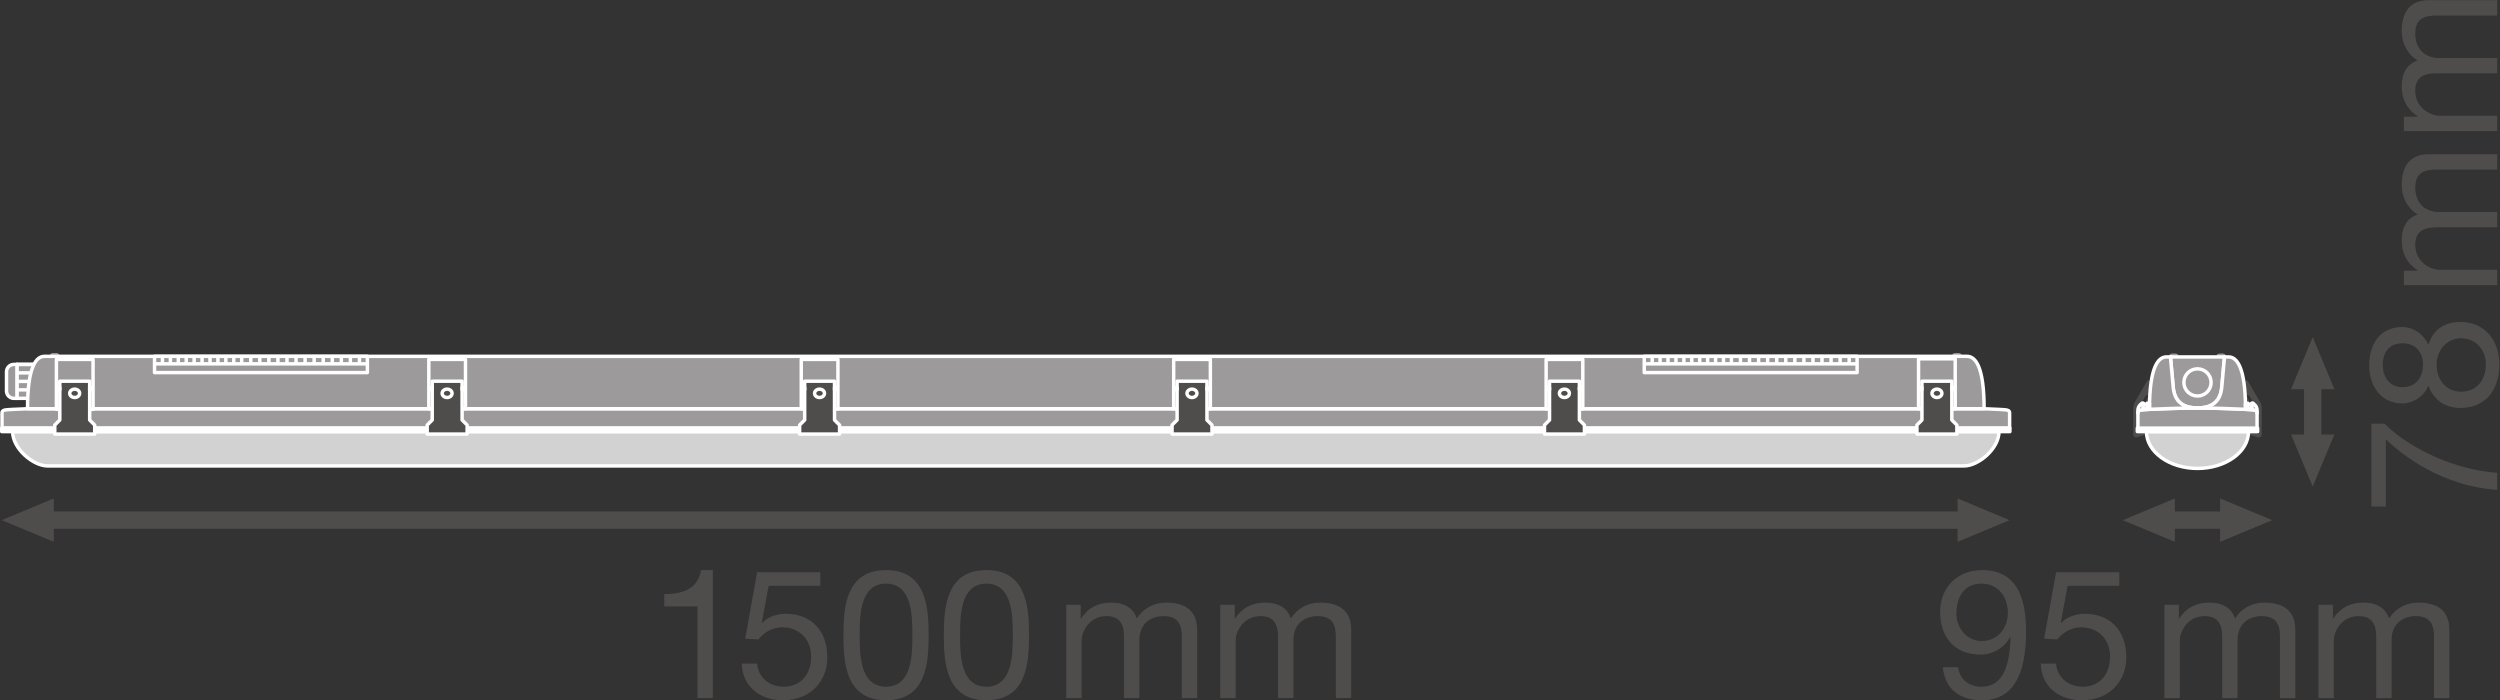 <?xml version="1.0" encoding="UTF-8" standalone="no"?>
<svg
   xmlns:dc="http://purl.org/dc/elements/1.1/"
   xmlns:cc="http://creativecommons.org/ns#"
   xmlns:rdf="http://www.w3.org/1999/02/22-rdf-syntax-ns#"
   xmlns:svg="http://www.w3.org/2000/svg"
   xmlns="http://www.w3.org/2000/svg"
   viewBox="0 0 544.413 152.493"
   height="152.493"
   width="544.413"
   xml:space="preserve"
   id="svg2"
   version="1.1"><rect x="0" y="0" width="544.413" height="152.493" fill="#333333" stroke="none"/><defs
     id="defs6" /><g
     transform="matrix(1.333,0,0,-1.333,0,152.493)"
     id="g10"><g
       transform="scale(0.1)"
       id="g12"><path
         id="path14"
         style="fill:#4f4c4c;fill-opacity:1;fill-rule:nonzero;stroke:none"
         d="M 87.875,258.836 2.836,294.246 87.875,329.676 Z" /><path
         id="path16"
         style="fill:#4f4c4c;fill-opacity:1;fill-rule:nonzero;stroke:none"
         d="m 3197.96,258.836 85.04,35.41 -85.04,35.43 z" /><path
         id="path18"
         style="fill:none;stroke:#4f4c4c;stroke-width:28.347;stroke-linecap:butt;stroke-linejoin:round;stroke-miterlimit:3.864;stroke-dasharray:none;stroke-opacity:1"
         d="M 3217.41,294.246 H 68.402" /><path
         id="path20"
         style="fill:#4f4c4c;fill-opacity:1;fill-rule:nonzero;stroke:none"
         d="m 3552.91,258.836 -85.04,35.41 85.04,35.43 z" /><path
         id="path22"
         style="fill:#4f4c4c;fill-opacity:1;fill-rule:nonzero;stroke:none"
         d="m 3626.91,258.836 85.04,35.41 -85.04,35.43 z" /><path
         id="path24"
         style="fill:none;stroke:#4f4c4c;stroke-width:28.347;stroke-linecap:butt;stroke-linejoin:round;stroke-miterlimit:3.864;stroke-dasharray:none;stroke-opacity:1"
         d="M 3646.37,294.246 H 3533.44" /><path
         id="path26"
         style="fill:#4f4c4c;fill-opacity:1;fill-rule:nonzero;stroke:none"
         d="m 3813.58,434.152 -35.41,-85.039 -35.43,85.039 h 70.84 v 0 0" /><path
         id="path28"
         style="fill:#4f4c4c;fill-opacity:1;fill-rule:nonzero;stroke:none"
         d="m 3813.58,508.156 -35.41,85.039 -35.43,-85.039 h 70.84 v 0 0" /><path
         id="path30"
         style="fill:none;stroke:#4f4c4c;stroke-width:28.347;stroke-linecap:butt;stroke-linejoin:round;stroke-miterlimit:3.864;stroke-dasharray:none;stroke-opacity:1"
         d="M 3778.17,527.609 V 414.68" /><path
         id="path32"
         style="fill:#4f4c4c;fill-opacity:1;fill-rule:nonzero;stroke:none"
         d="m 3674.22,482.313 -6.33,13.816" /><path
         id="path34"
         style="fill:none;stroke:#4f4c4c;stroke-width:5.669;stroke-linecap:butt;stroke-linejoin:round;stroke-miterlimit:4;stroke-dasharray:none;stroke-opacity:1"
         d="m 3674.22,482.313 -6.33,13.816" /><path
         id="path36"
         style="fill:#4f4c4c;fill-opacity:1;fill-rule:nonzero;stroke:none"
         d="m 3691.95,434.652 c 0,-2.179 -1.01,-2.785 -2.32,-2.488 0,0 1.43,0.215 1.58,2.094 0.18,2.98 -0.89,8.305 -1.38,9.59 -1.23,3.32 -2.6,4.07 -2.6,5.144 v 20.188 c 0,0 0,7.539 0,9.168 0,1.632 -0.59,3.511 -1.03,4.586 0,0 -7.36,12.816 -8.44,14.73 -1.04,1.93 -3.7,3.859 -6.61,3.859 -2.85,0 -3.53,-0.785 -3.53,-0.785 -0.41,6.051 -0.97,11.586 -1.6,16.567 l 3.99,2.355 c 0,0 19.34,-33.199 20.46,-35.262 1.15,-2.132 1.54,-6.312 1.54,-7.632 0,-1.348 -0.06,-38.266 -0.06,-40.328 v -1.786" /><path
         id="path38"
         style="fill:none;stroke:#4f4c4c;stroke-width:5.669;stroke-linecap:butt;stroke-linejoin:round;stroke-miterlimit:4;stroke-dasharray:none;stroke-opacity:1"
         d="m 3691.95,434.652 c 0,-2.179 -1.01,-2.785 -2.32,-2.488 0,0 1.43,0.215 1.58,2.094 0.18,2.98 -0.89,8.305 -1.38,9.59 -1.23,3.32 -2.6,4.07 -2.6,5.144 v 20.188 c 0,0 0,7.539 0,9.168 0,1.632 -0.59,3.511 -1.03,4.586 0,0 -7.36,12.816 -8.44,14.73 -1.04,1.93 -3.7,3.859 -6.61,3.859 -2.85,0 -3.53,-0.785 -3.53,-0.785 -0.41,6.051 -0.97,11.586 -1.6,16.567 l 3.99,2.355 c 0,0 19.34,-33.199 20.46,-35.262 1.15,-2.132 1.54,-6.312 1.54,-7.632 0,-1.348 -0.06,-38.266 -0.06,-40.328 z" /><path
         id="path40"
         style="fill:#4f4c4c;fill-opacity:1;fill-rule:nonzero;stroke:none"
         d="m 3505.58,482.313 6.35,13.816" /><path
         id="path42"
         style="fill:none;stroke:#4f4c4c;stroke-width:5.669;stroke-linecap:butt;stroke-linejoin:round;stroke-miterlimit:4;stroke-dasharray:none;stroke-opacity:1"
         d="m 3505.58,482.313 6.35,13.816" /><path
         id="path44"
         style="fill:#4f4c4c;fill-opacity:1;fill-rule:nonzero;stroke:none"
         d="m 3487.87,434.652 c 0,-2.179 1.01,-2.785 2.33,-2.488 0,0 -1.44,0.215 -1.59,2.094 -0.18,2.98 0.89,8.305 1.34,9.59 1.27,3.32 2.64,4.07 2.64,5.144 v 20.188 c 0,0 0,7.539 0,9.168 0,1.632 0.54,3.511 1.04,4.586 0,0 7.34,12.816 8.44,14.73 1.03,1.93 3.69,3.859 6.53,3.859 2.92,0 3.6,-0.785 3.6,-0.785 0.41,6.051 0.98,11.586 1.6,16.567 l -3.99,2.355 c 0,0 -19.34,-33.199 -20.46,-35.262 -1.15,-2.132 -1.54,-6.312 -1.54,-7.632 0,-1.348 0.06,-38.266 0.06,-40.328 v -1.786" /><path
         id="path46"
         style="fill:none;stroke:#4f4c4c;stroke-width:5.669;stroke-linecap:butt;stroke-linejoin:round;stroke-miterlimit:4;stroke-dasharray:none;stroke-opacity:1"
         d="m 3487.87,434.652 c 0,-2.179 1.01,-2.785 2.33,-2.488 0,0 -1.44,0.215 -1.59,2.094 -0.18,2.98 0.89,8.305 1.34,9.59 1.27,3.32 2.64,4.07 2.64,5.144 v 20.188 c 0,0 0,7.539 0,9.168 0,1.632 0.54,3.511 1.04,4.586 0,0 7.34,12.816 8.44,14.73 1.03,1.93 3.69,3.859 6.53,3.859 2.92,0 3.6,-0.785 3.6,-0.785 0.41,6.051 0.98,11.586 1.6,16.567 l -3.99,2.355 c 0,0 -19.34,-33.199 -20.46,-35.262 -1.15,-2.132 -1.54,-6.312 -1.54,-7.632 0,-1.348 0.06,-38.266 0.06,-40.328 z" /><path
         id="path48"
         style="fill:none;stroke:#4f4c4c;stroke-width:5.669;stroke-linecap:butt;stroke-linejoin:round;stroke-miterlimit:4;stroke-dasharray:none;stroke-opacity:1"
         d="m 3674.57,438.926 c 0,-0.653 0.24,-2.106 1.7,-2.496 1.88,-0.598 11.23,-3.696 13.36,-4.266" /><path
         id="path50"
         style="fill:none;stroke:#4f4c4c;stroke-width:5.669;stroke-linecap:butt;stroke-linejoin:round;stroke-miterlimit:4;stroke-dasharray:none;stroke-opacity:1"
         d="m 3505.25,438.926 c 0,-0.653 -0.25,-2.106 -1.68,-2.496 -1.9,-0.598 -11.25,-3.696 -13.37,-4.266" /><path
         id="path52"
         style="fill:#d3d2d2;fill-opacity:1;fill-rule:nonzero;stroke:none"
         d="m 3673.25,438.926 c 0,-33.227 -37.32,-60.188 -83.34,-60.188 -46.02,0 -83.34,26.961 -83.34,60.188 h 166.68" /><path
         id="path54"
         style="fill:none;stroke:#ffffff;stroke-width:5.669;stroke-linecap:butt;stroke-linejoin:round;stroke-miterlimit:4;stroke-dasharray:none;stroke-opacity:1"
         d="m 3673.25,438.926 c 0,-33.227 -37.32,-60.188 -83.34,-60.188 -46.02,0 -83.34,26.961 -83.34,60.188 z" /><path
         id="path56"
         style="fill:#d3d2d2;fill-opacity:1;fill-rule:nonzero;stroke:none"
         d="m 3688.13,438.926 h -196.47 v 5.625 h 196.47 v -5.625" /><path
         id="path58"
         style="fill:none;stroke:#ffffff;stroke-width:5.669;stroke-linecap:butt;stroke-linejoin:round;stroke-miterlimit:4;stroke-dasharray:none;stroke-opacity:1"
         d="m 3688.13,438.926 h -196.47 v 5.625 h 196.47 z" /><path
         id="path60"
         style="fill:#9c9a9b;fill-opacity:1;fill-rule:nonzero;stroke:none"
         d="m 3687.23,444.551 c 0,0 0,22.875 0,24.629 0,1.703 -0.16,4.093 -4.82,5.035 -4.67,1.015 -62.75,3.289 -92.5,3.289 -29.74,0 -87.83,-2.274 -92.5,-3.289 -4.66,-0.942 -4.82,-3.332 -4.82,-5.035 0,-1.754 0,-24.629 0,-24.629 h 194.64" /><path
         id="path62"
         style="fill:none;stroke:#ffffff;stroke-width:5.669;stroke-linecap:butt;stroke-linejoin:round;stroke-miterlimit:4;stroke-dasharray:none;stroke-opacity:1"
         d="m 3687.23,444.551 c 0,0 0,22.875 0,24.629 0,1.703 -0.16,4.093 -4.82,5.035 -4.67,1.015 -62.75,3.289 -92.5,3.289 -29.74,0 -87.83,-2.274 -92.5,-3.289 -4.66,-0.942 -4.82,-3.332 -4.82,-5.035 0,-1.754 0,-24.629 0,-24.629 z" /><path
         id="path64"
         style="fill:#9c9a9b;fill-opacity:1;fill-rule:nonzero;stroke:none"
         d="m 3556.78,560.93 c 0,1.437 -1.16,2.64 -2.6,2.64 h -5.8 c -1.44,0 -2.64,-1.203 -2.64,-2.64 h 11.04" /><path
         id="path66"
         style="fill:none;stroke:#9c9a9b;stroke-width:5.669;stroke-linecap:butt;stroke-linejoin:round;stroke-miterlimit:4;stroke-dasharray:none;stroke-opacity:1"
         d="m 3556.78,560.93 c 0,1.437 -1.16,2.64 -2.6,2.64 h -5.8 c -1.44,0 -2.64,-1.203 -2.64,-2.64 z" /><path
         id="path68"
         style="fill:#9c9a9b;fill-opacity:1;fill-rule:nonzero;stroke:none"
         d="m 3623.05,560.93 c 0,1.437 1.15,2.64 2.59,2.64 h 5.8 c 1.44,0 2.6,-1.203 2.6,-2.64 h -10.99" /><path
         id="path70"
         style="fill:none;stroke:#9c9a9b;stroke-width:5.669;stroke-linecap:butt;stroke-linejoin:round;stroke-miterlimit:4;stroke-dasharray:none;stroke-opacity:1"
         d="m 3623.05,560.93 c 0,1.437 1.15,2.64 2.59,2.64 h 5.8 c 1.44,0 2.6,-1.203 2.6,-2.64 z" /><path
         id="path72"
         style="fill:#9c9a9b;fill-opacity:1;fill-rule:nonzero;stroke:none"
         d="m 3634.04,560.93 c 0,0 -1.78,-20.461 -4.48,-49.617 -2.65,-29.094 -23.15,-33.809 -39.65,-33.809 -16.49,0 -36.99,4.715 -39.65,33.809 -2.7,29.156 -4.52,49.617 -4.52,49.617 h 88.3" /><path
         id="path74"
         style="fill:none;stroke:#ffffff;stroke-width:5.669;stroke-linecap:butt;stroke-linejoin:round;stroke-miterlimit:4;stroke-dasharray:none;stroke-opacity:1"
         d="m 3634.04,560.93 c 0,0 -1.78,-20.461 -4.48,-49.617 -2.65,-29.094 -23.15,-33.809 -39.65,-33.809 -16.49,0 -36.99,4.715 -39.65,33.809 -2.7,29.156 -4.52,49.617 -4.52,49.617 z" /><path
         id="path76"
         style="fill:#9c9a9b;fill-opacity:1;fill-rule:nonzero;stroke:none"
         d="m 3545.74,560.93 c 0,0 1.82,-20.461 4.52,-49.617 2.66,-29.094 23.16,-33.809 39.65,-33.809 -22.32,0 -59.25,-1.262 -78.28,-2.203 h -0.14 c 0,69.789 14.42,85.629 27.86,85.629 h 6.39" /><path
         id="path78"
         style="fill:none;stroke:#ffffff;stroke-width:5.669;stroke-linecap:butt;stroke-linejoin:round;stroke-miterlimit:4;stroke-dasharray:none;stroke-opacity:1"
         d="m 3545.74,560.93 c 0,0 1.82,-20.461 4.52,-49.617 2.66,-29.094 23.16,-33.809 39.65,-33.809 -22.32,0 -59.25,-1.262 -78.28,-2.203 h -0.14 c 0,69.789 14.42,85.629 27.86,85.629 z" /><path
         id="path80"
         style="fill:#9c9a9b;fill-opacity:1;fill-rule:nonzero;stroke:none"
         d="m 3634.07,560.93 c 0,0 -1.77,-20.461 -4.48,-49.617 -2.64,-29.094 -23.16,-33.809 -39.64,-33.809 22.31,0 59.23,-1.262 78.24,-2.203 h 0.17 c 0,69.789 -14.41,85.629 -27.85,85.629 h -6.44" /><path
         id="path82"
         style="fill:none;stroke:#ffffff;stroke-width:5.669;stroke-linecap:butt;stroke-linejoin:round;stroke-miterlimit:4;stroke-dasharray:none;stroke-opacity:1"
         d="m 3634.07,560.93 c 0,0 -1.77,-20.461 -4.48,-49.617 -2.64,-29.094 -23.16,-33.809 -39.64,-33.809 22.31,0 59.23,-1.262 78.24,-2.203 h 0.17 c 0,69.789 -14.41,85.629 -27.85,85.629 z" /><path
         id="path84"
         style="fill:none;stroke:#ffffff;stroke-width:5.669;stroke-linecap:butt;stroke-linejoin:round;stroke-miterlimit:4;stroke-dasharray:none;stroke-opacity:1"
         d="m 3589.92,497.047 c -12.27,0 -22.24,9.894 -22.24,22.187 0,12.243 9.97,22.211 22.24,22.211 12.27,0 22.23,-9.968 22.23,-22.211 0,-12.293 -9.96,-22.187 -22.23,-22.187 z" /><path
         id="path86"
         style="fill:#9c9a9b;fill-opacity:1;fill-rule:nonzero;stroke:none"
         d="m 3511.49,475.477 v 9.742 h -3.9 v -5.918 c 0,-0.856 -0.38,-1.715 -0.93,-2.274 -0.62,-0.609 -1.4,-0.988 -2.33,-0.988 -0.88,0 -1.73,0.379 -2.29,0.988 -0.61,0.559 -0.99,1.418 -0.99,2.274 0,0.883 0.38,1.726 0.99,2.347 0.38,0.395 0.66,0.977 0.66,1.61 0,0.664 -0.28,1.285 -0.66,1.652 -0.44,0.453 -1.05,0.715 -1.65,0.715 -0.68,0 -1.23,-0.262 -1.67,-0.715 l -3.28,-3.203 c 0,0 -1,-1.25 -1.88,-3.098 -0.83,-1.796 -0.97,-4.226 -0.97,-4.226 v -5.203 c 0,1.703 0.16,4.093 4.82,5.035 1.26,0.289 6.5,0.668 14.08,1.062 v 0.2" /><path
         id="path88"
         style="fill:none;stroke:#ffffff;stroke-width:5.669;stroke-linecap:butt;stroke-linejoin:round;stroke-miterlimit:4;stroke-dasharray:none;stroke-opacity:1"
         d="m 3511.49,475.477 v 9.742 h -3.9 v -5.918 c 0,-0.856 -0.38,-1.715 -0.93,-2.274 -0.62,-0.609 -1.4,-0.988 -2.33,-0.988 -0.88,0 -1.73,0.379 -2.29,0.988 -0.61,0.559 -0.99,1.418 -0.99,2.274 0,0.883 0.38,1.726 0.99,2.347 0.38,0.395 0.66,0.977 0.66,1.61 0,0.664 -0.28,1.285 -0.66,1.652 -0.44,0.453 -1.05,0.715 -1.65,0.715 -0.68,0 -1.23,-0.262 -1.67,-0.715 l -3.28,-3.203 c 0,0 -1,-1.25 -1.88,-3.098 -0.83,-1.796 -0.97,-4.226 -0.97,-4.226 v -5.203 c 0,1.703 0.16,4.093 4.82,5.035 1.26,0.289 6.5,0.668 14.08,1.062 z" /><path
         id="path90"
         style="fill:#9c9a9b;fill-opacity:1;fill-rule:nonzero;stroke:none"
         d="m 3668.36,475.477 v 9.742 h 3.9 v -5.918 c 0,-0.856 0.39,-1.715 0.93,-2.274 0.62,-0.609 1.41,-0.988 2.35,-0.988 0.87,0 1.71,0.379 2.27,0.988 0.61,0.559 0.99,1.418 0.99,2.274 0,0.883 -0.38,1.726 -0.99,2.347 -0.45,0.395 -0.66,0.977 -0.66,1.61 0,0.664 0.21,1.285 0.66,1.652 0.45,0.453 1.03,0.715 1.67,0.715 0.66,0 1.22,-0.262 1.66,-0.715 l 3.27,-3.203 c 0,0 0.99,-1.25 1.9,-3.098 0.82,-1.796 0.96,-4.226 0.96,-4.226 v -5.203 c 0,1.703 -0.17,4.093 -4.82,5.035 -1.28,0.289 -6.54,0.668 -14.09,1.062 v 0.2" /><path
         id="path92"
         style="fill:none;stroke:#ffffff;stroke-width:5.669;stroke-linecap:butt;stroke-linejoin:round;stroke-miterlimit:4;stroke-dasharray:none;stroke-opacity:1"
         d="m 3668.36,475.477 v 9.742 h 3.9 v -5.918 c 0,-0.856 0.39,-1.715 0.93,-2.274 0.62,-0.609 1.41,-0.988 2.35,-0.988 0.87,0 1.71,0.379 2.27,0.988 0.61,0.559 0.99,1.418 0.99,2.274 0,0.883 -0.38,1.726 -0.99,2.347 -0.45,0.395 -0.66,0.977 -0.66,1.61 0,0.664 0.21,1.285 0.66,1.652 0.45,0.453 1.03,0.715 1.67,0.715 0.66,0 1.22,-0.262 1.66,-0.715 l 3.27,-3.203 c 0,0 0.99,-1.25 1.9,-3.098 0.82,-1.796 0.96,-4.226 0.96,-4.226 v -5.203 c 0,1.703 -0.17,4.093 -4.82,5.035 -1.28,0.289 -6.54,0.668 -14.09,1.062 z" /><path
         id="path94"
         style="fill:#4f4c4c;fill-opacity:1;fill-rule:nonzero;stroke:none"
         d="m 3672.24,479.301 c 0,-0.465 0.1,-0.832 0.26,-1.238 0.15,-0.407 0.36,-0.786 0.66,-1.036 0.31,-0.3 0.68,-0.55 1.06,-0.714 0.37,-0.18 0.82,-0.274 1.28,-0.274 0.41,0 0.85,0.094 1.25,0.274 0.41,0.164 0.72,0.414 1.03,0.714 0.31,0.25 0.56,0.629 0.73,1.036 0.17,0.406 0.26,0.773 0.26,1.238 0,0.476 -0.09,0.871 -0.26,1.273 -0.17,0.406 -0.42,0.766 -0.73,1.074 -0.31,0.25 -0.62,0.5 -1.03,0.665 -0.4,0.167 -0.84,0.261 -1.25,0.261 -0.46,0 -0.91,-0.094 -1.28,-0.261 -0.38,-0.165 -0.75,-0.415 -1.06,-0.665 -0.3,-0.308 -0.51,-0.668 -0.66,-1.074 -0.16,-0.402 -0.26,-0.797 -0.26,-1.273" /><path
         id="path96"
         style="fill:none;stroke:#ffffff;stroke-width:5.669;stroke-linecap:butt;stroke-linejoin:round;stroke-miterlimit:4;stroke-dasharray:none;stroke-opacity:1"
         d="m 3672.24,479.301 c 0,-0.465 0.1,-0.832 0.26,-1.238 0.15,-0.407 0.36,-0.786 0.66,-1.036 0.31,-0.3 0.68,-0.55 1.06,-0.714 0.37,-0.18 0.82,-0.274 1.28,-0.274 0.41,0 0.85,0.094 1.25,0.274 0.41,0.164 0.72,0.414 1.03,0.714 0.31,0.25 0.56,0.629 0.73,1.036 0.17,0.406 0.26,0.773 0.26,1.238 0,0.476 -0.09,0.871 -0.26,1.273 -0.17,0.406 -0.42,0.766 -0.73,1.074 -0.31,0.25 -0.62,0.5 -1.03,0.665 -0.4,0.167 -0.84,0.261 -1.25,0.261 -0.46,0 -0.91,-0.094 -1.28,-0.261 -0.38,-0.165 -0.75,-0.415 -1.06,-0.665 -0.3,-0.308 -0.51,-0.668 -0.66,-1.074 -0.16,-0.402 -0.26,-0.797 -0.26,-1.273 z" /><path
         id="path98"
         style="fill:#4f4c4c;fill-opacity:1;fill-rule:nonzero;stroke:none"
         d="m 3507.59,479.301 c 0,-0.465 -0.09,-0.832 -0.26,-1.238 -0.18,-0.407 -0.37,-0.786 -0.67,-1.036 -0.31,-0.3 -0.68,-0.55 -1.08,-0.714 -0.35,-0.18 -0.8,-0.274 -1.25,-0.274 -0.42,0 -0.86,0.094 -1.26,0.274 -0.41,0.164 -0.73,0.414 -1.03,0.714 -0.31,0.25 -0.56,0.629 -0.72,1.036 -0.18,0.406 -0.27,0.773 -0.27,1.238 0,0.476 0.09,0.871 0.27,1.273 0.16,0.406 0.41,0.766 0.72,1.074 0.3,0.25 0.62,0.5 1.03,0.665 0.4,0.167 0.84,0.261 1.26,0.261 0.45,0 0.9,-0.094 1.25,-0.261 0.4,-0.165 0.77,-0.415 1.08,-0.665 0.3,-0.308 0.49,-0.668 0.67,-1.074 0.17,-0.402 0.26,-0.797 0.26,-1.273" /><path
         id="path100"
         style="fill:none;stroke:#ffffff;stroke-width:5.669;stroke-linecap:butt;stroke-linejoin:round;stroke-miterlimit:4;stroke-dasharray:none;stroke-opacity:1"
         d="m 3507.59,479.301 c 0,-0.465 -0.09,-0.832 -0.26,-1.238 -0.18,-0.407 -0.37,-0.786 -0.67,-1.036 -0.31,-0.3 -0.68,-0.55 -1.08,-0.714 -0.35,-0.18 -0.8,-0.274 -1.25,-0.274 -0.42,0 -0.86,0.094 -1.26,0.274 -0.41,0.164 -0.73,0.414 -1.03,0.714 -0.31,0.25 -0.56,0.629 -0.72,1.036 -0.18,0.406 -0.27,0.773 -0.27,1.238 0,0.476 0.09,0.871 0.27,1.273 0.16,0.406 0.41,0.766 0.72,1.074 0.3,0.25 0.62,0.5 1.03,0.665 0.4,0.167 0.84,0.261 1.26,0.261 0.45,0 0.9,-0.094 1.25,-0.261 0.4,-0.165 0.77,-0.415 1.08,-0.665 0.3,-0.308 0.49,-0.668 0.67,-1.074 0.17,-0.402 0.26,-0.797 0.26,-1.273 z" /><path
         id="path102"
         style="fill:#9c9a9b;fill-opacity:1;fill-rule:nonzero;stroke:none"
         d="m 57.977,496.594 h 11.746 v 48.683 H 57.977 v -48.683" /><path
         id="path104"
         style="fill:none;stroke:#ffffff;stroke-width:5.669;stroke-linecap:round;stroke-linejoin:round;stroke-miterlimit:10;stroke-dasharray:none;stroke-opacity:1"
         d="m 57.977,496.594 h 11.746 v 48.683 H 57.977 Z" /><path
         id="path106"
         style="fill:#9c9a9b;fill-opacity:1;fill-rule:nonzero;stroke:none"
         d="M 57.977,493.211 H 27.625 v 55.449 h 30.352 v -55.449" /><path
         id="path108"
         style="fill:none;stroke:#ffffff;stroke-width:5.669;stroke-linecap:round;stroke-linejoin:round;stroke-miterlimit:10;stroke-dasharray:none;stroke-opacity:1"
         d="M 57.977,493.211 H 27.625 v 55.449 h 30.352 z" /><path
         id="path110"
         style="fill:#9c9a9b;fill-opacity:1;fill-rule:nonzero;stroke:none"
         d="M 57.977,507.074 H 27.625" /><path
         id="path112"
         style="fill:none;stroke:#ffffff;stroke-width:5.669;stroke-linecap:round;stroke-linejoin:round;stroke-miterlimit:10;stroke-dasharray:none;stroke-opacity:1"
         d="M 57.977,507.074 H 27.625" /><path
         id="path114"
         style="fill:#9c9a9b;fill-opacity:1;fill-rule:nonzero;stroke:none"
         d="M 57.977,520.938 H 27.625" /><path
         id="path116"
         style="fill:none;stroke:#ffffff;stroke-width:5.669;stroke-linecap:round;stroke-linejoin:round;stroke-miterlimit:10;stroke-dasharray:none;stroke-opacity:1"
         d="M 57.977,520.938 H 27.625" /><path
         id="path118"
         style="fill:#9c9a9b;fill-opacity:1;fill-rule:nonzero;stroke:none"
         d="M 57.977,534.801 H 27.625" /><path
         id="path120"
         style="fill:none;stroke:#ffffff;stroke-width:5.669;stroke-linecap:round;stroke-linejoin:round;stroke-miterlimit:10;stroke-dasharray:none;stroke-opacity:1"
         d="M 57.977,534.801 H 27.625" /><path
         id="path122"
         style="fill:#9c9a9b;fill-opacity:1;fill-rule:nonzero;stroke:none"
         d="M 57.977,548.66 H 27.625" /><path
         id="path124"
         style="fill:none;stroke:#ffffff;stroke-width:5.669;stroke-linecap:round;stroke-linejoin:round;stroke-miterlimit:10;stroke-dasharray:none;stroke-opacity:1"
         d="M 57.977,548.66 H 27.625" /><path
         id="path126"
         style="fill:#9c9a9b;fill-opacity:1;fill-rule:nonzero;stroke:none"
         d="m 27.625,548.66 v -55.449 h -4.914 c -6.453,0 -11.777,5.074 -12.07,11.527 v 32.371 c 0.293,6.481 5.617,11.551 12.07,11.551 h 4.914 v 0" /><path
         id="path128"
         style="fill:none;stroke:#ffffff;stroke-width:5.669;stroke-linecap:round;stroke-linejoin:round;stroke-miterlimit:10;stroke-dasharray:none;stroke-opacity:1"
         d="m 27.625,548.66 v -55.449 h -4.914 c -6.453,0 -11.777,5.074 -12.07,11.527 v 32.371 c 0.293,6.481 5.617,11.551 12.07,11.551 h 4.914 z" /><path
         id="path130"
         style="fill:#9c9a9b;fill-opacity:1;fill-rule:nonzero;stroke:none"
         d="m 3.27,444.551 v 24.629 c 0,1.703 0.16,4.093 4.828,5.035 2.328,0.515 18.027,1.301 36.867,2.027 H 3241.32 c 18.84,-0.726 34.54,-1.512 36.84,-2.027 4.67,-0.942 4.84,-3.332 4.84,-5.035 V 444.551 H 3.27" /><path
         id="path132"
         style="fill:none;stroke:#ffffff;stroke-width:5.669;stroke-linecap:butt;stroke-linejoin:round;stroke-miterlimit:4;stroke-dasharray:none;stroke-opacity:1"
         d="m 3.27,444.551 v 24.629 c 0,1.703 0.16,4.093 4.828,5.035 2.328,0.515 18.027,1.301 36.867,2.027 H 3241.32 c 18.84,-0.726 34.54,-1.512 36.84,-2.027 4.67,-0.942 4.84,-3.332 4.84,-5.035 v -24.629 z" /><path
         id="path134"
         style="fill:#9c9a9b;fill-opacity:1;fill-rule:nonzero;stroke:none"
         d="m 3191.39,561.871 c 0,1.442 1.14,2.645 2.6,2.645 h 5.84 c 1.45,0 2.6,-1.203 2.6,-2.645 h -11.04" /><path
         id="path136"
         style="fill:none;stroke:#9c9a9b;stroke-width:5.669;stroke-linecap:butt;stroke-linejoin:round;stroke-miterlimit:4;stroke-dasharray:none;stroke-opacity:1"
         d="m 3191.39,561.871 c 0,1.442 1.14,2.645 2.6,2.645 h 5.84 c 1.45,0 2.6,-1.203 2.6,-2.645 z" /><path
         id="path138"
         style="fill:#9c9a9b;fill-opacity:1;fill-rule:nonzero;stroke:none"
         d="m 94.871,561.871 c 0,1.442 -1.168,2.645 -2.609,2.645 h -5.816 c -1.441,0 -2.609,-1.203 -2.609,-2.645 h 11.035" /><path
         id="path140"
         style="fill:none;stroke:#9c9a9b;stroke-width:5.669;stroke-linecap:butt;stroke-linejoin:round;stroke-miterlimit:4;stroke-dasharray:none;stroke-opacity:1"
         d="m 94.871,561.871 c 0,1.442 -1.168,2.645 -2.609,2.645 h -5.816 c -1.441,0 -2.609,-1.203 -2.609,-2.645 z" /><path
         id="path142"
         style="fill:#9c9a9b;fill-opacity:1;fill-rule:nonzero;stroke:none"
         d="m 44.965,476.242 c 0,69.789 14.445,85.629 27.844,85.629 H 3213.46 c 13.38,0 27.86,-15.84 27.86,-85.629 H 44.965" /><path
         id="path144"
         style="fill:none;stroke:#ffffff;stroke-width:5.669;stroke-linecap:butt;stroke-linejoin:round;stroke-miterlimit:4;stroke-dasharray:none;stroke-opacity:1"
         d="m 44.965,476.242 c 0,69.789 14.445,85.629 27.844,85.629 H 3213.46 c 13.38,0 27.86,-15.84 27.86,-85.629 z" /><path
         id="path146"
         style="fill:#d3d2d2;fill-opacity:1;fill-rule:nonzero;stroke:none"
         d="m 20.598,438.926 c 0,-28.153 33.941,-56.09 56.902,-56.09 h 3131.27 c 22.95,0 56.9,27.937 56.9,56.09 H 20.598" /><path
         id="path148"
         style="fill:none;stroke:#ffffff;stroke-width:5.669;stroke-linecap:butt;stroke-linejoin:round;stroke-miterlimit:4;stroke-dasharray:none;stroke-opacity:1"
         d="m 20.598,438.926 c 0,-28.153 33.941,-56.09 56.902,-56.09 h 3131.27 c 22.95,0 56.9,27.937 56.9,56.09 z" /><path
         id="path150"
         style="fill:#d3d2d2;fill-opacity:1;fill-rule:nonzero;stroke:none"
         d="M 3283.46,438.926 H 2.836 v 5.625 H 3283.46 v -5.625" /><path
         id="path152"
         style="fill:none;stroke:#ffffff;stroke-width:5.669;stroke-linecap:butt;stroke-linejoin:round;stroke-miterlimit:4;stroke-dasharray:none;stroke-opacity:1"
         d="M 3283.46,438.926 H 2.836 v 5.625 H 3283.46 Z" /><path
         id="path154"
         style="fill:#9c9a9b;fill-opacity:1;fill-rule:nonzero;stroke:none"
         d="m 92.144,556.891 h 59.891 v -81.59 H 92.144 v 81.59" /><path
         id="path156"
         style="fill:none;stroke:#ffffff;stroke-width:5.669;stroke-linecap:butt;stroke-linejoin:round;stroke-miterlimit:4;stroke-dasharray:none;stroke-opacity:1"
         d="m 92.144,556.891 h 59.891 v -81.59 H 92.144 Z" /><path
         id="path158"
         style="fill:#4f4c4c;fill-opacity:1;fill-rule:nonzero;stroke:none"
         d="m 89.453,434.914 v 14.676 l 8.238,8.25 v 63.371 H 146.48 V 457.84 l 8.243,-8.25 V 434.914 H 89.453" /><path
         id="path160"
         style="fill:none;stroke:#ffffff;stroke-width:5.669;stroke-linecap:butt;stroke-linejoin:round;stroke-miterlimit:4;stroke-dasharray:none;stroke-opacity:1"
         d="m 89.453,434.914 v 14.676 l 8.238,8.25 v 63.371 H 146.48 V 457.84 l 8.243,-8.25 v -14.676 z" /><path
         id="path162"
         style="fill:#9c9a9b;fill-opacity:1;fill-rule:nonzero;stroke:none"
         d="m 149.883,507.527 h -3.403 v 3.036 h 3.403 v -3.036" /><path
         id="path164"
         style="fill:none;stroke:#ffffff;stroke-width:5.669;stroke-linecap:butt;stroke-linejoin:round;stroke-miterlimit:4;stroke-dasharray:none;stroke-opacity:1"
         d="m 149.883,507.527 h -3.403 v 3.036 h 3.403 z" /><path
         id="path166"
         style="fill:#9c9a9b;fill-opacity:1;fill-rule:nonzero;stroke:none"
         d="m 94.281,507.527 h 3.41 v 3.036 h -3.41 v -3.036" /><path
         id="path168"
         style="fill:none;stroke:#ffffff;stroke-width:5.669;stroke-linecap:butt;stroke-linejoin:round;stroke-miterlimit:4;stroke-dasharray:none;stroke-opacity:1"
         d="m 94.281,507.527 h 3.41 v 3.036 h -3.41 z" /><path
         id="path170"
         style="fill:#4f4c4c;fill-opacity:1;fill-rule:nonzero;stroke:none"
         d="m 113.883,501.453 c 0,-3.801 3.629,-6.871 8.117,-6.871 4.48,0 8.109,3.07 8.109,6.871 0,3.738 -3.629,6.801 -8.109,6.801 -4.488,0 -8.117,-3.063 -8.117,-6.801" /><path
         id="path172"
         style="fill:none;stroke:#ffffff;stroke-width:5.669;stroke-linecap:butt;stroke-linejoin:round;stroke-miterlimit:4;stroke-dasharray:none;stroke-opacity:1"
         d="m 113.883,501.453 c 0,-3.801 3.629,-6.871 8.117,-6.871 4.48,0 8.109,3.07 8.109,6.871 0,3.738 -3.629,6.801 -8.109,6.801 -4.488,0 -8.117,-3.063 -8.117,-6.801 z" /><path
         id="path174"
         style="fill:#9c9a9b;fill-opacity:1;fill-rule:nonzero;stroke:none"
         d="m 700.531,556.891 h 59.918 v -80.649 h -59.918 v 80.649" /><path
         id="path176"
         style="fill:none;stroke:#ffffff;stroke-width:5.669;stroke-linecap:butt;stroke-linejoin:round;stroke-miterlimit:4;stroke-dasharray:none;stroke-opacity:1"
         d="m 700.531,556.891 h 59.918 v -80.649 h -59.918 z" /><path
         id="path178"
         style="fill:#4f4c4c;fill-opacity:1;fill-rule:nonzero;stroke:none"
         d="m 697.875,434.914 v 14.676 l 8.23,8.25 v 63.371 h 48.793 V 457.84 l 8.243,-8.25 v -14.676 h -65.266" /><path
         id="path180"
         style="fill:none;stroke:#ffffff;stroke-width:5.669;stroke-linecap:butt;stroke-linejoin:round;stroke-miterlimit:4;stroke-dasharray:none;stroke-opacity:1"
         d="m 697.875,434.914 v 14.676 l 8.23,8.25 v 63.371 h 48.793 V 457.84 l 8.243,-8.25 v -14.676 z" /><path
         id="path182"
         style="fill:#9c9a9b;fill-opacity:1;fill-rule:nonzero;stroke:none"
         d="m 758.305,507.527 h -3.407 v 3.036 h 3.407 v -3.036" /><path
         id="path184"
         style="fill:none;stroke:#ffffff;stroke-width:5.669;stroke-linecap:butt;stroke-linejoin:round;stroke-miterlimit:4;stroke-dasharray:none;stroke-opacity:1"
         d="m 758.305,507.527 h -3.407 v 3.036 h 3.407 z" /><path
         id="path186"
         style="fill:#9c9a9b;fill-opacity:1;fill-rule:nonzero;stroke:none"
         d="m 702.723,507.527 h 3.382 v 3.036 h -3.382 v -3.036" /><path
         id="path188"
         style="fill:none;stroke:#ffffff;stroke-width:5.669;stroke-linecap:butt;stroke-linejoin:round;stroke-miterlimit:4;stroke-dasharray:none;stroke-opacity:1"
         d="m 702.723,507.527 h 3.382 v 3.036 h -3.382 z" /><path
         id="path190"
         style="fill:#4f4c4c;fill-opacity:1;fill-rule:nonzero;stroke:none"
         d="m 722.289,501.453 c 0,-3.801 3.656,-6.871 8.137,-6.871 4.465,0 8.086,3.07 8.086,6.871 0,3.738 -3.621,6.801 -8.086,6.801 -4.481,0 -8.137,-3.063 -8.137,-6.801" /><path
         id="path192"
         style="fill:none;stroke:#ffffff;stroke-width:5.669;stroke-linecap:butt;stroke-linejoin:round;stroke-miterlimit:4;stroke-dasharray:none;stroke-opacity:1"
         d="m 722.289,501.453 c 0,-3.801 3.656,-6.871 8.137,-6.871 4.465,0 8.086,3.07 8.086,6.871 0,3.738 -3.621,6.801 -8.086,6.801 -4.481,0 -8.137,-3.063 -8.137,-6.801 z" /><path
         id="path194"
         style="fill:#9c9a9b;fill-opacity:1;fill-rule:nonzero;stroke:none"
         d="m 1308.96,556.891 h 59.92 v -80.649 h -59.92 v 80.649" /><path
         id="path196"
         style="fill:none;stroke:#ffffff;stroke-width:5.669;stroke-linecap:butt;stroke-linejoin:round;stroke-miterlimit:4;stroke-dasharray:none;stroke-opacity:1"
         d="m 1308.96,556.891 h 59.92 v -80.649 h -59.92 z" /><path
         id="path198"
         style="fill:#4f4c4c;fill-opacity:1;fill-rule:nonzero;stroke:none"
         d="m 1306.29,434.914 v 14.676 l 8.25,8.25 v 63.371 h 48.76 V 457.84 l 8.27,-8.25 v -14.676 h -65.28" /><path
         id="path200"
         style="fill:none;stroke:#ffffff;stroke-width:5.669;stroke-linecap:butt;stroke-linejoin:round;stroke-miterlimit:4;stroke-dasharray:none;stroke-opacity:1"
         d="m 1306.29,434.914 v 14.676 l 8.25,8.25 v 63.371 h 48.76 V 457.84 l 8.27,-8.25 v -14.676 z" /><path
         id="path202"
         style="fill:#9c9a9b;fill-opacity:1;fill-rule:nonzero;stroke:none"
         d="m 1366.71,507.527 h -3.41 v 3.036 h 3.41 v -3.036" /><path
         id="path204"
         style="fill:none;stroke:#ffffff;stroke-width:5.669;stroke-linecap:butt;stroke-linejoin:round;stroke-miterlimit:4;stroke-dasharray:none;stroke-opacity:1"
         d="m 1366.71,507.527 h -3.41 v 3.036 h 3.41 z" /><path
         id="path206"
         style="fill:#9c9a9b;fill-opacity:1;fill-rule:nonzero;stroke:none"
         d="m 1311.13,507.527 h 3.41 v 3.036 h -3.41 v -3.036" /><path
         id="path208"
         style="fill:none;stroke:#ffffff;stroke-width:5.669;stroke-linecap:butt;stroke-linejoin:round;stroke-miterlimit:4;stroke-dasharray:none;stroke-opacity:1"
         d="m 1311.13,507.527 h 3.41 v 3.036 h -3.41 z" /><path
         id="path210"
         style="fill:#4f4c4c;fill-opacity:1;fill-rule:nonzero;stroke:none"
         d="m 1330.72,501.453 c 0,-3.801 3.64,-6.871 8.11,-6.871 4.48,0 8.12,3.07 8.12,6.871 0,3.738 -3.64,6.801 -8.12,6.801 -4.47,0 -8.11,-3.063 -8.11,-6.801" /><path
         id="path212"
         style="fill:none;stroke:#ffffff;stroke-width:5.669;stroke-linecap:butt;stroke-linejoin:round;stroke-miterlimit:4;stroke-dasharray:none;stroke-opacity:1"
         d="m 1330.72,501.453 c 0,-3.801 3.64,-6.871 8.11,-6.871 4.48,0 8.12,3.07 8.12,6.871 0,3.738 -3.64,6.801 -8.12,6.801 -4.47,0 -8.11,-3.063 -8.11,-6.801 z" /><path
         id="path214"
         style="fill:#9c9a9b;fill-opacity:1;fill-rule:nonzero;stroke:none"
         d="m 1917.38,556.891 h 59.92 v -80.649 h -59.92 v 80.649" /><path
         id="path216"
         style="fill:none;stroke:#ffffff;stroke-width:5.669;stroke-linecap:butt;stroke-linejoin:round;stroke-miterlimit:4;stroke-dasharray:none;stroke-opacity:1"
         d="m 1917.38,556.891 h 59.92 v -80.649 h -59.92 z" /><path
         id="path218"
         style="fill:#4f4c4c;fill-opacity:1;fill-rule:nonzero;stroke:none"
         d="m 1914.71,434.914 v 14.676 l 8.26,8.25 v 63.371 h 48.76 V 457.84 l 8.26,-8.25 v -14.676 h -65.28" /><path
         id="path220"
         style="fill:none;stroke:#ffffff;stroke-width:5.669;stroke-linecap:butt;stroke-linejoin:round;stroke-miterlimit:4;stroke-dasharray:none;stroke-opacity:1"
         d="m 1914.71,434.914 v 14.676 l 8.26,8.25 v 63.371 h 48.76 V 457.84 l 8.26,-8.25 v -14.676 z" /><path
         id="path222"
         style="fill:#9c9a9b;fill-opacity:1;fill-rule:nonzero;stroke:none"
         d="m 1975.13,507.527 h -3.4 v 3.036 h 3.4 v -3.036" /><path
         id="path224"
         style="fill:none;stroke:#ffffff;stroke-width:5.669;stroke-linecap:butt;stroke-linejoin:round;stroke-miterlimit:4;stroke-dasharray:none;stroke-opacity:1"
         d="m 1975.13,507.527 h -3.4 v 3.036 h 3.4 z" /><path
         id="path226"
         style="fill:#9c9a9b;fill-opacity:1;fill-rule:nonzero;stroke:none"
         d="m 1919.55,507.527 h 3.42 v 3.036 h -3.42 v -3.036" /><path
         id="path228"
         style="fill:none;stroke:#ffffff;stroke-width:5.669;stroke-linecap:butt;stroke-linejoin:round;stroke-miterlimit:4;stroke-dasharray:none;stroke-opacity:1"
         d="m 1919.55,507.527 h 3.42 v 3.036 h -3.42 z" /><path
         id="path230"
         style="fill:#4f4c4c;fill-opacity:1;fill-rule:nonzero;stroke:none"
         d="m 1939.14,501.453 c 0,-3.801 3.65,-6.871 8.11,-6.871 4.48,0 8.12,3.07 8.12,6.871 0,3.738 -3.64,6.801 -8.12,6.801 -4.46,0 -8.11,-3.063 -8.11,-6.801" /><path
         id="path232"
         style="fill:none;stroke:#ffffff;stroke-width:5.669;stroke-linecap:butt;stroke-linejoin:round;stroke-miterlimit:4;stroke-dasharray:none;stroke-opacity:1"
         d="m 1939.14,501.453 c 0,-3.801 3.65,-6.871 8.11,-6.871 4.48,0 8.12,3.07 8.12,6.871 0,3.738 -3.64,6.801 -8.12,6.801 -4.46,0 -8.11,-3.063 -8.11,-6.801 z" /><path
         id="path234"
         style="fill:#9c9a9b;fill-opacity:1;fill-rule:nonzero;stroke:none"
         d="m 2525.83,556.891 h 59.91 v -80.649 h -59.91 v 80.649" /><path
         id="path236"
         style="fill:none;stroke:#ffffff;stroke-width:5.669;stroke-linecap:butt;stroke-linejoin:round;stroke-miterlimit:4;stroke-dasharray:none;stroke-opacity:1"
         d="m 2525.83,556.891 h 59.91 v -80.649 h -59.91 z" /><path
         id="path238"
         style="fill:#4f4c4c;fill-opacity:1;fill-rule:nonzero;stroke:none"
         d="m 2523.14,434.914 v 14.676 l 8.26,8.25 v 63.371 h 48.76 V 457.84 l 8.25,-8.25 v -14.676 h -65.27" /><path
         id="path240"
         style="fill:none;stroke:#ffffff;stroke-width:5.669;stroke-linecap:butt;stroke-linejoin:round;stroke-miterlimit:4;stroke-dasharray:none;stroke-opacity:1"
         d="m 2523.14,434.914 v 14.676 l 8.26,8.25 v 63.371 h 48.76 V 457.84 l 8.25,-8.25 v -14.676 z" /><path
         id="path242"
         style="fill:#9c9a9b;fill-opacity:1;fill-rule:nonzero;stroke:none"
         d="m 2583.58,507.527 h -3.42 v 3.036 h 3.42 v -3.036" /><path
         id="path244"
         style="fill:none;stroke:#ffffff;stroke-width:5.669;stroke-linecap:butt;stroke-linejoin:round;stroke-miterlimit:4;stroke-dasharray:none;stroke-opacity:1"
         d="m 2583.58,507.527 h -3.42 v 3.036 h 3.42 z" /><path
         id="path246"
         style="fill:#9c9a9b;fill-opacity:1;fill-rule:nonzero;stroke:none"
         d="m 2527.99,507.527 h 3.41 v 3.036 h -3.41 v -3.036" /><path
         id="path248"
         style="fill:none;stroke:#ffffff;stroke-width:5.669;stroke-linecap:butt;stroke-linejoin:round;stroke-miterlimit:4;stroke-dasharray:none;stroke-opacity:1"
         d="m 2527.99,507.527 h 3.41 v 3.036 h -3.41 z" /><path
         id="path250"
         style="fill:#4f4c4c;fill-opacity:1;fill-rule:nonzero;stroke:none"
         d="m 2547.57,501.453 c 0,-3.801 3.65,-6.871 8.11,-6.871 4.47,0 8.13,3.07 8.13,6.871 0,3.738 -3.66,6.801 -8.13,6.801 -4.46,0 -8.11,-3.063 -8.11,-6.801" /><path
         id="path252"
         style="fill:none;stroke:#ffffff;stroke-width:5.669;stroke-linecap:butt;stroke-linejoin:round;stroke-miterlimit:4;stroke-dasharray:none;stroke-opacity:1"
         d="m 2547.57,501.453 c 0,-3.801 3.65,-6.871 8.11,-6.871 4.47,0 8.13,3.07 8.13,6.871 0,3.738 -3.66,6.801 -8.13,6.801 -4.46,0 -8.11,-3.063 -8.11,-6.801 z" /><path
         id="path254"
         style="fill:#9c9a9b;fill-opacity:1;fill-rule:nonzero;stroke:none"
         d="m 3194.11,557.832 h -59.89 v -81.59 h 59.89 v 81.59" /><path
         id="path256"
         style="fill:none;stroke:#ffffff;stroke-width:5.669;stroke-linecap:butt;stroke-linejoin:round;stroke-miterlimit:4;stroke-dasharray:none;stroke-opacity:1"
         d="m 3194.11,557.832 h -59.89 v -81.59 h 59.89 z" /><path
         id="path258"
         style="fill:#4f4c4c;fill-opacity:1;fill-rule:nonzero;stroke:none"
         d="m 3196.83,434.914 v 14.676 l -8.25,8.25 v 63.371 h -48.8 V 457.84 l -8.22,-8.25 v -14.676 h 65.27" /><path
         id="path260"
         style="fill:none;stroke:#ffffff;stroke-width:5.669;stroke-linecap:butt;stroke-linejoin:round;stroke-miterlimit:4;stroke-dasharray:none;stroke-opacity:1"
         d="m 3196.83,434.914 v 14.676 l -8.25,8.25 v 63.371 h -48.8 V 457.84 l -8.22,-8.25 v -14.676 z" /><path
         id="path262"
         style="fill:#9c9a9b;fill-opacity:1;fill-rule:nonzero;stroke:none"
         d="m 3136.4,507.527 h 3.38 v 3.036 h -3.38 v -3.036" /><path
         id="path264"
         style="fill:none;stroke:#ffffff;stroke-width:5.669;stroke-linecap:butt;stroke-linejoin:round;stroke-miterlimit:4;stroke-dasharray:none;stroke-opacity:1"
         d="m 3136.4,507.527 h 3.38 v 3.036 h -3.38 z" /><path
         id="path266"
         style="fill:#9c9a9b;fill-opacity:1;fill-rule:nonzero;stroke:none"
         d="m 3192,507.527 h -3.42 v 3.036 h 3.42 v -3.036" /><path
         id="path268"
         style="fill:none;stroke:#ffffff;stroke-width:5.669;stroke-linecap:butt;stroke-linejoin:round;stroke-miterlimit:4;stroke-dasharray:none;stroke-opacity:1"
         d="m 3192,507.527 h -3.42 v 3.036 h 3.42 z" /><path
         id="path270"
         style="fill:#4f4c4c;fill-opacity:1;fill-rule:nonzero;stroke:none"
         d="m 3172.36,501.453 c 0,-3.801 -3.6,-6.871 -8.08,-6.871 -4.46,0 -8.12,3.07 -8.12,6.871 0,3.738 3.66,6.801 8.12,6.801 4.48,0 8.08,-3.063 8.08,-6.801" /><path
         id="path272"
         style="fill:none;stroke:#ffffff;stroke-width:5.669;stroke-linecap:butt;stroke-linejoin:round;stroke-miterlimit:4;stroke-dasharray:none;stroke-opacity:1"
         d="m 3172.36,501.453 c 0,-3.801 -3.6,-6.871 -8.08,-6.871 -4.46,0 -8.12,3.07 -8.12,6.871 0,3.738 3.66,6.801 8.12,6.801 4.48,0 8.08,-3.063 8.08,-6.801 z" /><path
         id="path274"
         style="fill:#9c9a9b;fill-opacity:1;fill-rule:nonzero;stroke:none"
         d="M 252.438,561.871 H 600.16 V 535.285 H 252.438 v 26.586" /><path
         id="path276"
         style="fill:none;stroke:#ffffff;stroke-width:5.669;stroke-linecap:butt;stroke-linejoin:round;stroke-miterlimit:4;stroke-dasharray:none;stroke-opacity:1"
         d="M 252.438,561.871 H 600.16 V 535.285 H 252.438 Z" /><path
         id="path278"
         style="fill:none;stroke:#ffffff;stroke-width:5.669;stroke-linecap:butt;stroke-linejoin:miter;stroke-miterlimit:4;stroke-dasharray:none;stroke-opacity:1"
         d="M 252.438,549.578 H 600.16" /><path
         id="path280"
         style="fill:none;stroke:#ffffff;stroke-width:5.669;stroke-linecap:butt;stroke-linejoin:miter;stroke-miterlimit:4;stroke-dasharray:none;stroke-opacity:1"
         d="M 394.836,561.871 V 549.578" /><path
         id="path282"
         style="fill:none;stroke:#ffffff;stroke-width:5.669;stroke-linecap:butt;stroke-linejoin:miter;stroke-miterlimit:4;stroke-dasharray:none;stroke-opacity:1"
         d="M 381.891,561.871 V 549.578" /><path
         id="path284"
         style="fill:none;stroke:#ffffff;stroke-width:5.669;stroke-linecap:butt;stroke-linejoin:miter;stroke-miterlimit:4;stroke-dasharray:none;stroke-opacity:1"
         d="M 368.941,561.871 V 549.578" /><path
         id="path286"
         style="fill:none;stroke:#ffffff;stroke-width:5.669;stroke-linecap:butt;stroke-linejoin:miter;stroke-miterlimit:4;stroke-dasharray:none;stroke-opacity:1"
         d="M 355.996,561.871 V 549.578" /><path
         id="path288"
         style="fill:none;stroke:#ffffff;stroke-width:5.669;stroke-linecap:butt;stroke-linejoin:miter;stroke-miterlimit:4;stroke-dasharray:none;stroke-opacity:1"
         d="M 343.055,561.871 V 549.578" /><path
         id="path290"
         style="fill:none;stroke:#ffffff;stroke-width:5.669;stroke-linecap:butt;stroke-linejoin:miter;stroke-miterlimit:4;stroke-dasharray:none;stroke-opacity:1"
         d="M 330.109,561.871 V 549.578" /><path
         id="path292"
         style="fill:none;stroke:#ffffff;stroke-width:5.669;stroke-linecap:butt;stroke-linejoin:miter;stroke-miterlimit:4;stroke-dasharray:none;stroke-opacity:1"
         d="M 317.164,561.871 V 549.578" /><path
         id="path294"
         style="fill:none;stroke:#ffffff;stroke-width:5.669;stroke-linecap:butt;stroke-linejoin:miter;stroke-miterlimit:4;stroke-dasharray:none;stroke-opacity:1"
         d="M 304.219,561.871 V 549.578" /><path
         id="path296"
         style="fill:none;stroke:#ffffff;stroke-width:5.669;stroke-linecap:butt;stroke-linejoin:miter;stroke-miterlimit:4;stroke-dasharray:none;stroke-opacity:1"
         d="M 291.273,561.871 V 549.578" /><path
         id="path298"
         style="fill:none;stroke:#ffffff;stroke-width:5.669;stroke-linecap:butt;stroke-linejoin:miter;stroke-miterlimit:4;stroke-dasharray:none;stroke-opacity:1"
         d="M 278.328,561.871 V 549.578" /><path
         id="path300"
         style="fill:none;stroke:#ffffff;stroke-width:5.669;stroke-linecap:butt;stroke-linejoin:miter;stroke-miterlimit:4;stroke-dasharray:none;stroke-opacity:1"
         d="M 265.383,561.871 V 549.578" /><path
         id="path302"
         style="fill:none;stroke:#ffffff;stroke-width:5.669;stroke-linecap:butt;stroke-linejoin:miter;stroke-miterlimit:4;stroke-dasharray:none;stroke-opacity:1"
         d="M 572.41,561.871 V 549.578" /><path
         id="path304"
         style="fill:none;stroke:#ffffff;stroke-width:5.669;stroke-linecap:butt;stroke-linejoin:miter;stroke-miterlimit:4;stroke-dasharray:none;stroke-opacity:1"
         d="M 557.617,561.871 V 549.578" /><path
         id="path306"
         style="fill:none;stroke:#ffffff;stroke-width:5.669;stroke-linecap:butt;stroke-linejoin:miter;stroke-miterlimit:4;stroke-dasharray:none;stroke-opacity:1"
         d="M 542.816,561.871 V 549.578" /><path
         id="path308"
         style="fill:none;stroke:#ffffff;stroke-width:5.669;stroke-linecap:butt;stroke-linejoin:miter;stroke-miterlimit:4;stroke-dasharray:none;stroke-opacity:1"
         d="M 528.023,561.871 V 549.578" /><path
         id="path310"
         style="fill:none;stroke:#ffffff;stroke-width:5.669;stroke-linecap:butt;stroke-linejoin:miter;stroke-miterlimit:4;stroke-dasharray:none;stroke-opacity:1"
         d="M 513.219,561.871 V 549.578" /><path
         id="path312"
         style="fill:none;stroke:#ffffff;stroke-width:5.669;stroke-linecap:butt;stroke-linejoin:miter;stroke-miterlimit:4;stroke-dasharray:none;stroke-opacity:1"
         d="M 498.418,561.871 V 549.578" /><path
         id="path314"
         style="fill:none;stroke:#ffffff;stroke-width:5.669;stroke-linecap:butt;stroke-linejoin:miter;stroke-miterlimit:4;stroke-dasharray:none;stroke-opacity:1"
         d="M 483.625,561.871 V 549.578" /><path
         id="path316"
         style="fill:none;stroke:#ffffff;stroke-width:5.669;stroke-linecap:butt;stroke-linejoin:miter;stroke-miterlimit:4;stroke-dasharray:none;stroke-opacity:1"
         d="M 468.82,561.871 V 549.578" /><path
         id="path318"
         style="fill:none;stroke:#ffffff;stroke-width:5.669;stroke-linecap:butt;stroke-linejoin:miter;stroke-miterlimit:4;stroke-dasharray:none;stroke-opacity:1"
         d="M 454.031,561.871 V 549.578" /><path
         id="path320"
         style="fill:none;stroke:#ffffff;stroke-width:5.669;stroke-linecap:butt;stroke-linejoin:miter;stroke-miterlimit:4;stroke-dasharray:none;stroke-opacity:1"
         d="M 439.227,561.871 V 549.578" /><path
         id="path322"
         style="fill:none;stroke:#ffffff;stroke-width:5.669;stroke-linecap:butt;stroke-linejoin:miter;stroke-miterlimit:4;stroke-dasharray:none;stroke-opacity:1"
         d="M 424.422,561.871 V 549.578" /><path
         id="path324"
         style="fill:none;stroke:#ffffff;stroke-width:5.669;stroke-linecap:butt;stroke-linejoin:miter;stroke-miterlimit:4;stroke-dasharray:none;stroke-opacity:1"
         d="M 409.637,561.871 V 549.578" /><path
         id="path326"
         style="fill:none;stroke:#ffffff;stroke-width:5.669;stroke-linecap:butt;stroke-linejoin:miter;stroke-miterlimit:4;stroke-dasharray:none;stroke-opacity:1"
         d="M 587.215,561.871 V 549.578" /><path
         id="path328"
         style="fill:#9c9a9b;fill-opacity:1;fill-rule:nonzero;stroke:none"
         d="m 2686.12,561.871 h 347.73 v -26.586 h -347.73 v 26.586" /><path
         id="path330"
         style="fill:none;stroke:#ffffff;stroke-width:5.669;stroke-linecap:butt;stroke-linejoin:round;stroke-miterlimit:4;stroke-dasharray:none;stroke-opacity:1"
         d="m 2686.12,561.871 h 347.73 v -26.586 h -347.73 z" /><path
         id="path332"
         style="fill:none;stroke:#ffffff;stroke-width:5.669;stroke-linecap:butt;stroke-linejoin:miter;stroke-miterlimit:4;stroke-dasharray:none;stroke-opacity:1"
         d="m 2686.12,549.578 h 347.73" /><path
         id="path334"
         style="fill:none;stroke:#ffffff;stroke-width:5.669;stroke-linecap:butt;stroke-linejoin:miter;stroke-miterlimit:4;stroke-dasharray:none;stroke-opacity:1"
         d="M 2828.52,561.871 V 549.578" /><path
         id="path336"
         style="fill:none;stroke:#ffffff;stroke-width:5.669;stroke-linecap:butt;stroke-linejoin:miter;stroke-miterlimit:4;stroke-dasharray:none;stroke-opacity:1"
         d="M 2815.58,561.871 V 549.578" /><path
         id="path338"
         style="fill:none;stroke:#ffffff;stroke-width:5.669;stroke-linecap:butt;stroke-linejoin:miter;stroke-miterlimit:4;stroke-dasharray:none;stroke-opacity:1"
         d="M 2802.63,561.871 V 549.578" /><path
         id="path340"
         style="fill:none;stroke:#ffffff;stroke-width:5.669;stroke-linecap:butt;stroke-linejoin:miter;stroke-miterlimit:4;stroke-dasharray:none;stroke-opacity:1"
         d="M 2789.68,561.871 V 549.578" /><path
         id="path342"
         style="fill:none;stroke:#ffffff;stroke-width:5.669;stroke-linecap:butt;stroke-linejoin:miter;stroke-miterlimit:4;stroke-dasharray:none;stroke-opacity:1"
         d="M 2776.74,561.871 V 549.578" /><path
         id="path344"
         style="fill:none;stroke:#ffffff;stroke-width:5.669;stroke-linecap:butt;stroke-linejoin:miter;stroke-miterlimit:4;stroke-dasharray:none;stroke-opacity:1"
         d="M 2763.79,561.871 V 549.578" /><path
         id="path346"
         style="fill:none;stroke:#ffffff;stroke-width:5.669;stroke-linecap:butt;stroke-linejoin:miter;stroke-miterlimit:4;stroke-dasharray:none;stroke-opacity:1"
         d="M 2750.85,561.871 V 549.578" /><path
         id="path348"
         style="fill:none;stroke:#ffffff;stroke-width:5.669;stroke-linecap:butt;stroke-linejoin:miter;stroke-miterlimit:4;stroke-dasharray:none;stroke-opacity:1"
         d="M 2737.9,561.871 V 549.578" /><path
         id="path350"
         style="fill:none;stroke:#ffffff;stroke-width:5.669;stroke-linecap:butt;stroke-linejoin:miter;stroke-miterlimit:4;stroke-dasharray:none;stroke-opacity:1"
         d="M 2724.96,561.871 V 549.578" /><path
         id="path352"
         style="fill:none;stroke:#ffffff;stroke-width:5.669;stroke-linecap:butt;stroke-linejoin:miter;stroke-miterlimit:4;stroke-dasharray:none;stroke-opacity:1"
         d="M 2712.01,561.871 V 549.578" /><path
         id="path354"
         style="fill:none;stroke:#ffffff;stroke-width:5.669;stroke-linecap:butt;stroke-linejoin:miter;stroke-miterlimit:4;stroke-dasharray:none;stroke-opacity:1"
         d="M 2699.07,561.871 V 549.578" /><path
         id="path356"
         style="fill:none;stroke:#ffffff;stroke-width:5.669;stroke-linecap:butt;stroke-linejoin:miter;stroke-miterlimit:4;stroke-dasharray:none;stroke-opacity:1"
         d="M 3006.1,561.871 V 549.578" /><path
         id="path358"
         style="fill:none;stroke:#ffffff;stroke-width:5.669;stroke-linecap:butt;stroke-linejoin:miter;stroke-miterlimit:4;stroke-dasharray:none;stroke-opacity:1"
         d="M 2991.31,561.871 V 549.578" /><path
         id="path360"
         style="fill:none;stroke:#ffffff;stroke-width:5.669;stroke-linecap:butt;stroke-linejoin:miter;stroke-miterlimit:4;stroke-dasharray:none;stroke-opacity:1"
         d="M 2976.5,561.871 V 549.578" /><path
         id="path362"
         style="fill:none;stroke:#ffffff;stroke-width:5.669;stroke-linecap:butt;stroke-linejoin:miter;stroke-miterlimit:4;stroke-dasharray:none;stroke-opacity:1"
         d="M 2961.71,561.871 V 549.578" /><path
         id="path364"
         style="fill:none;stroke:#ffffff;stroke-width:5.669;stroke-linecap:butt;stroke-linejoin:miter;stroke-miterlimit:4;stroke-dasharray:none;stroke-opacity:1"
         d="M 2946.91,561.871 V 549.578" /><path
         id="path366"
         style="fill:none;stroke:#ffffff;stroke-width:5.669;stroke-linecap:butt;stroke-linejoin:miter;stroke-miterlimit:4;stroke-dasharray:none;stroke-opacity:1"
         d="M 2932.1,561.871 V 549.578" /><path
         id="path368"
         style="fill:none;stroke:#ffffff;stroke-width:5.669;stroke-linecap:butt;stroke-linejoin:miter;stroke-miterlimit:4;stroke-dasharray:none;stroke-opacity:1"
         d="M 2917.31,561.871 V 549.578" /><path
         id="path370"
         style="fill:none;stroke:#ffffff;stroke-width:5.669;stroke-linecap:butt;stroke-linejoin:miter;stroke-miterlimit:4;stroke-dasharray:none;stroke-opacity:1"
         d="M 2902.51,561.871 V 549.578" /><path
         id="path372"
         style="fill:none;stroke:#ffffff;stroke-width:5.669;stroke-linecap:butt;stroke-linejoin:miter;stroke-miterlimit:4;stroke-dasharray:none;stroke-opacity:1"
         d="M 2887.72,561.871 V 549.578" /><path
         id="path374"
         style="fill:none;stroke:#ffffff;stroke-width:5.669;stroke-linecap:butt;stroke-linejoin:miter;stroke-miterlimit:4;stroke-dasharray:none;stroke-opacity:1"
         d="M 2872.91,561.871 V 549.578" /><path
         id="path376"
         style="fill:none;stroke:#ffffff;stroke-width:5.669;stroke-linecap:butt;stroke-linejoin:miter;stroke-miterlimit:4;stroke-dasharray:none;stroke-opacity:1"
         d="M 2858.11,561.871 V 549.578" /><path
         id="path378"
         style="fill:none;stroke:#ffffff;stroke-width:5.669;stroke-linecap:butt;stroke-linejoin:miter;stroke-miterlimit:4;stroke-dasharray:none;stroke-opacity:1"
         d="M 2843.32,561.871 V 549.578" /><path
         id="path380"
         style="fill:none;stroke:#ffffff;stroke-width:5.669;stroke-linecap:butt;stroke-linejoin:miter;stroke-miterlimit:4;stroke-dasharray:none;stroke-opacity:1"
         d="M 3020.9,561.871 V 549.578" /><path
         id="path382"
         style="fill:#4f4c4c;fill-opacity:1;fill-rule:nonzero;stroke:none"
         d="m 1164.56,3.551 h -25.08 V 153.387 h -54.28 v 20.058 c 28.62,0 54.57,7.371 60.18,39.227 h 19.18 V 3.551" /><path
         id="path384"
         style="fill:#4f4c4c;fill-opacity:1;fill-rule:nonzero;stroke:none"
         d="m 1340.07,187.008 h -84.36 l -11.21,-60.168 0.6,-0.59 c 9.15,10.328 24.77,15.051 38.93,15.051 37.17,0 67.54,-23.602 67.54,-71.672 0,-35.398 -24.47,-69.609 -73.14,-69.609 -36.28,0 -65.79,22.121 -66.66,59.871 h 25.07 c 1.47,-21.531 18.87,-37.75 43.95,-37.75 23.89,0 44.24,16.508 44.24,49.551 0,27.43 -18.88,47.489 -47.19,47.489 -16.23,0 -29.2,-7.969 -38.94,-19.77 l -21.53,1.18 19.47,108.547 h 103.23 v -22.129" /><path
         id="path386"
         style="fill:#4f4c4c;fill-opacity:1;fill-rule:nonzero;stroke:none"
         d="m 1447.46,22.141 c 42.76,0 43.06,53.078 43.06,84.347 0,30.973 -0.3,84.067 -43.06,84.067 -42.77,0 -43.06,-53.094 -43.06,-84.067 0,-31.269 0.29,-84.347 43.06,-84.347 z m 0,190.531 c 65.48,0 69.61,-60.469 69.61,-106.473 0,-46.019 -4.13,-106.179 -69.61,-106.179 -65.48,0 -69.61,60.16 -69.61,106.179 0,46.004 4.13,106.473 69.61,106.473" /><path
         id="path388"
         style="fill:#4f4c4c;fill-opacity:1;fill-rule:nonzero;stroke:none"
         d="m 1611.48,22.141 c 42.77,0 43.06,53.078 43.06,84.347 0,30.973 -0.29,84.067 -43.06,84.067 -42.76,0 -43.05,-53.094 -43.05,-84.067 0,-31.269 0.29,-84.347 43.05,-84.347 z m 0,190.531 c 65.48,0 69.61,-60.469 69.61,-106.473 0,-46.019 -4.13,-106.179 -69.61,-106.179 -65.48,0 -69.61,60.16 -69.61,106.179 0,46.004 4.13,106.473 69.61,106.473" /><path
         id="path390"
         style="fill:#4f4c4c;fill-opacity:1;fill-rule:nonzero;stroke:none"
         d="m 1741.88,156.043 h 23.6 v -22.414 h 0.58 c 11.51,17.402 27.74,25.949 49.26,25.949 18.89,0 35.69,-7.07 41.89,-25.949 10.32,16.516 28.01,25.949 47.78,25.949 30.38,0 50.74,-12.676 50.74,-44.238 V 3.551 h -25.08 V 103.539 c 0,18.883 -5.02,33.922 -29.49,33.922 -24.48,0 -39.82,-15.332 -39.82,-38.941 V 3.551 h -25.07 V 103.539 c 0,19.762 -6.2,33.922 -28.61,33.922 -29.5,0 -40.7,-27.133 -40.7,-38.941 V 3.551 h -25.08 V 156.043" /><path
         id="path392"
         style="fill:#4f4c4c;fill-opacity:1;fill-rule:nonzero;stroke:none"
         d="m 1993.51,156.043 h 23.6 v -22.414 h 0.59 c 11.51,17.402 27.73,25.949 49.26,25.949 18.87,0 35.68,-7.07 41.88,-25.949 10.33,16.516 28.02,25.949 47.79,25.949 30.37,0 50.72,-12.676 50.72,-44.238 V 3.551 h -25.07 V 103.539 c 0,18.883 -5.01,33.922 -29.5,33.922 -24.47,0 -39.8,-15.332 -39.8,-38.941 V 3.551 H 2087.9 V 103.539 c 0,19.762 -6.19,33.922 -28.62,33.922 -29.49,0 -40.7,-27.133 -40.7,-38.941 V 3.551 h -25.07 V 156.043" /><path
         id="path394"
         style="fill:#4f4c4c;fill-opacity:1;fill-rule:nonzero;stroke:none"
         d="m 3237.07,190.535 c -29.8,0 -41.01,-23.898 -41.01,-49.555 0,-22.71 17.11,-44.242 41.3,-44.242 26.25,0 42.76,21.242 42.76,46.012 0,25.668 -15.03,47.785 -43.05,47.785 z M 3199.01,53.969 c 2.07,-20.348 18.3,-31.848 38.35,-31.848 30.67,0 45.71,26.539 47.2,80.809 l -0.6,0.59 c -9.44,-17.688 -28.02,-28.899 -48.37,-28.899 -42.77,0 -66.07,28.609 -66.07,69.899 0,40.117 28.32,68.132 68.73,68.132 38.93,0 71.67,-20.937 71.67,-99.992 C 3309.92,40.398 3288.09,0 3237.36,0 c -35.1,0 -60.17,17.988 -63.41,53.969 h 25.06" /><path
         id="path396"
         style="fill:#4f4c4c;fill-opacity:1;fill-rule:nonzero;stroke:none"
         d="m 3462.14,186.988 h -84.36 l -11.21,-60.168 0.6,-0.59 c 9.15,10.329 24.77,15.051 38.93,15.051 37.17,0 67.54,-23.601 67.54,-71.672 C 3473.64,34.211 3449.17,0 3400.5,0 c -36.28,0 -65.79,22.121 -66.66,59.871 h 25.07 c 1.47,-21.531 18.87,-37.75 43.95,-37.75 23.89,0 44.24,16.508 44.24,49.551 0,27.43 -18.88,47.488 -47.19,47.488 -16.23,0 -29.2,-7.969 -38.94,-19.769 l -21.53,1.179 19.47,108.547 h 103.23 v -22.129" /><path
         id="path398"
         style="fill:#4f4c4c;fill-opacity:1;fill-rule:nonzero;stroke:none"
         d="m 3535.91,156.023 h 23.6 v -22.414 h 0.59 c 11.5,17.403 27.72,25.95 49.25,25.95 18.88,0 35.7,-7.071 41.89,-25.95 10.32,16.516 28.02,25.95 47.78,25.95 30.38,0 50.73,-12.676 50.73,-44.239 V 3.531 h -25.07 V 103.52 c 0,18.878 -5.01,33.921 -29.5,33.921 -24.47,0 -39.81,-15.332 -39.81,-38.941 V 3.531 H 3630.3 V 103.52 c 0,19.761 -6.2,33.921 -28.61,33.921 -29.5,0 -40.71,-27.132 -40.71,-38.941 V 3.531 h -25.07 V 156.023" /><path
         id="path400"
         style="fill:#4f4c4c;fill-opacity:1;fill-rule:nonzero;stroke:none"
         d="m 3787.55,156.023 h 23.59 v -22.414 h 0.59 c 11.5,17.403 27.73,25.95 49.25,25.95 18.89,0 35.7,-7.071 41.9,-25.95 10.31,16.516 28.01,25.95 47.77,25.95 30.38,0 50.74,-12.676 50.74,-44.239 V 3.531 h -25.07 V 103.52 c 0,18.878 -5.02,33.921 -29.5,33.921 -24.48,0 -39.82,-15.332 -39.82,-38.941 V 3.531 h -25.07 V 103.52 c 0,19.761 -6.2,33.921 -28.6,33.921 -29.5,0 -40.71,-27.132 -40.71,-38.941 V 3.531 h -25.07 V 156.023" /><path
         id="path402"
         style="fill:#4f4c4c;fill-opacity:1;fill-rule:nonzero;stroke:none"
         d="m 3895.52,451.883 c 41.6,-42.18 118.87,-76.387 184.06,-80.227 v -28.015 c -70.79,4.714 -135.68,38.632 -181.98,82.578 V 316.504 h -23.61 v 135.379 h 21.53" /><path
         id="path404"
         style="fill:#4f4c4c;fill-opacity:1;fill-rule:nonzero;stroke:none"
         d="m 4060.99,548.648 c 0,25.079 -17.4,42.774 -40.7,42.774 -22.41,0 -39.81,-19.473 -39.81,-43.067 0,-24.773 15.63,-44.238 40.1,-44.238 25.08,0 40.41,18.574 40.41,44.531 z m -102.63,0 c 0,20.063 -12.4,34.512 -33.64,34.512 -21.23,0 -32.14,-14.742 -32.14,-35.097 0,-20.059 11.21,-36.571 32.14,-36.571 22.72,0 33.64,16.805 33.64,37.156 z m -87.9,-2.351 c 0,45.711 26.54,63.406 53.39,63.406 18.87,0 35.39,-11.504 43.35,-28.906 7.96,25.082 26.25,37.168 52.21,37.168 40.4,0 63.7,-30.672 63.7,-69.317 0,-40.105 -21.23,-71.082 -63.7,-71.082 -24.77,0 -43.95,12.981 -52.21,36.582 -7.08,-17.707 -24.48,-29.21 -43.35,-29.21 -34.22,0 -53.39,29.21 -53.39,61.359" /><path
         id="path406"
         style="fill:#4f4c4c;fill-opacity:1;fill-rule:nonzero;stroke:none"
         d="m 3927.09,678.172 v 23.594 h 22.41 v 0.586 c -17.4,11.503 -25.95,27.734 -25.95,49.257 0,18.875 7.07,35.692 25.95,41.883 -16.51,10.324 -25.95,28.02 -25.95,47.785 0,30.379 12.68,50.731 44.24,50.731 h 111.79 v -25.067 h -99.99 c -18.88,0 -33.92,-5.019 -33.92,-29.503 0,-24.473 15.33,-39.813 38.94,-39.813 h 94.97 v -25.07 h -99.99 c -19.76,0 -33.92,-6.2 -33.92,-28.614 0,-29.492 27.13,-40.703 38.94,-40.703 h 94.97 v -25.066 h -152.49" /><path
         id="path408"
         style="fill:#4f4c4c;fill-opacity:1;fill-rule:nonzero;stroke:none"
         d="m 3927.09,929.801 v 23.605 h 22.41 v 0.586 c -17.4,11.504 -25.95,27.723 -25.95,49.258 0,18.88 7.07,35.68 25.95,41.88 -16.51,10.33 -25.95,28.02 -25.95,47.79 0,30.38 12.68,50.73 44.24,50.73 h 111.79 v -25.08 h -99.99 c -18.88,0 -33.92,-5.01 -33.92,-29.49 0,-24.48 15.33,-39.81 38.94,-39.81 h 94.97 v -25.08 h -99.99 c -19.76,0 -33.92,-6.19 -33.92,-28.604 0,-29.504 27.13,-40.707 38.94,-40.707 h 94.97 v -25.078 h -152.49" /></g></g></svg>